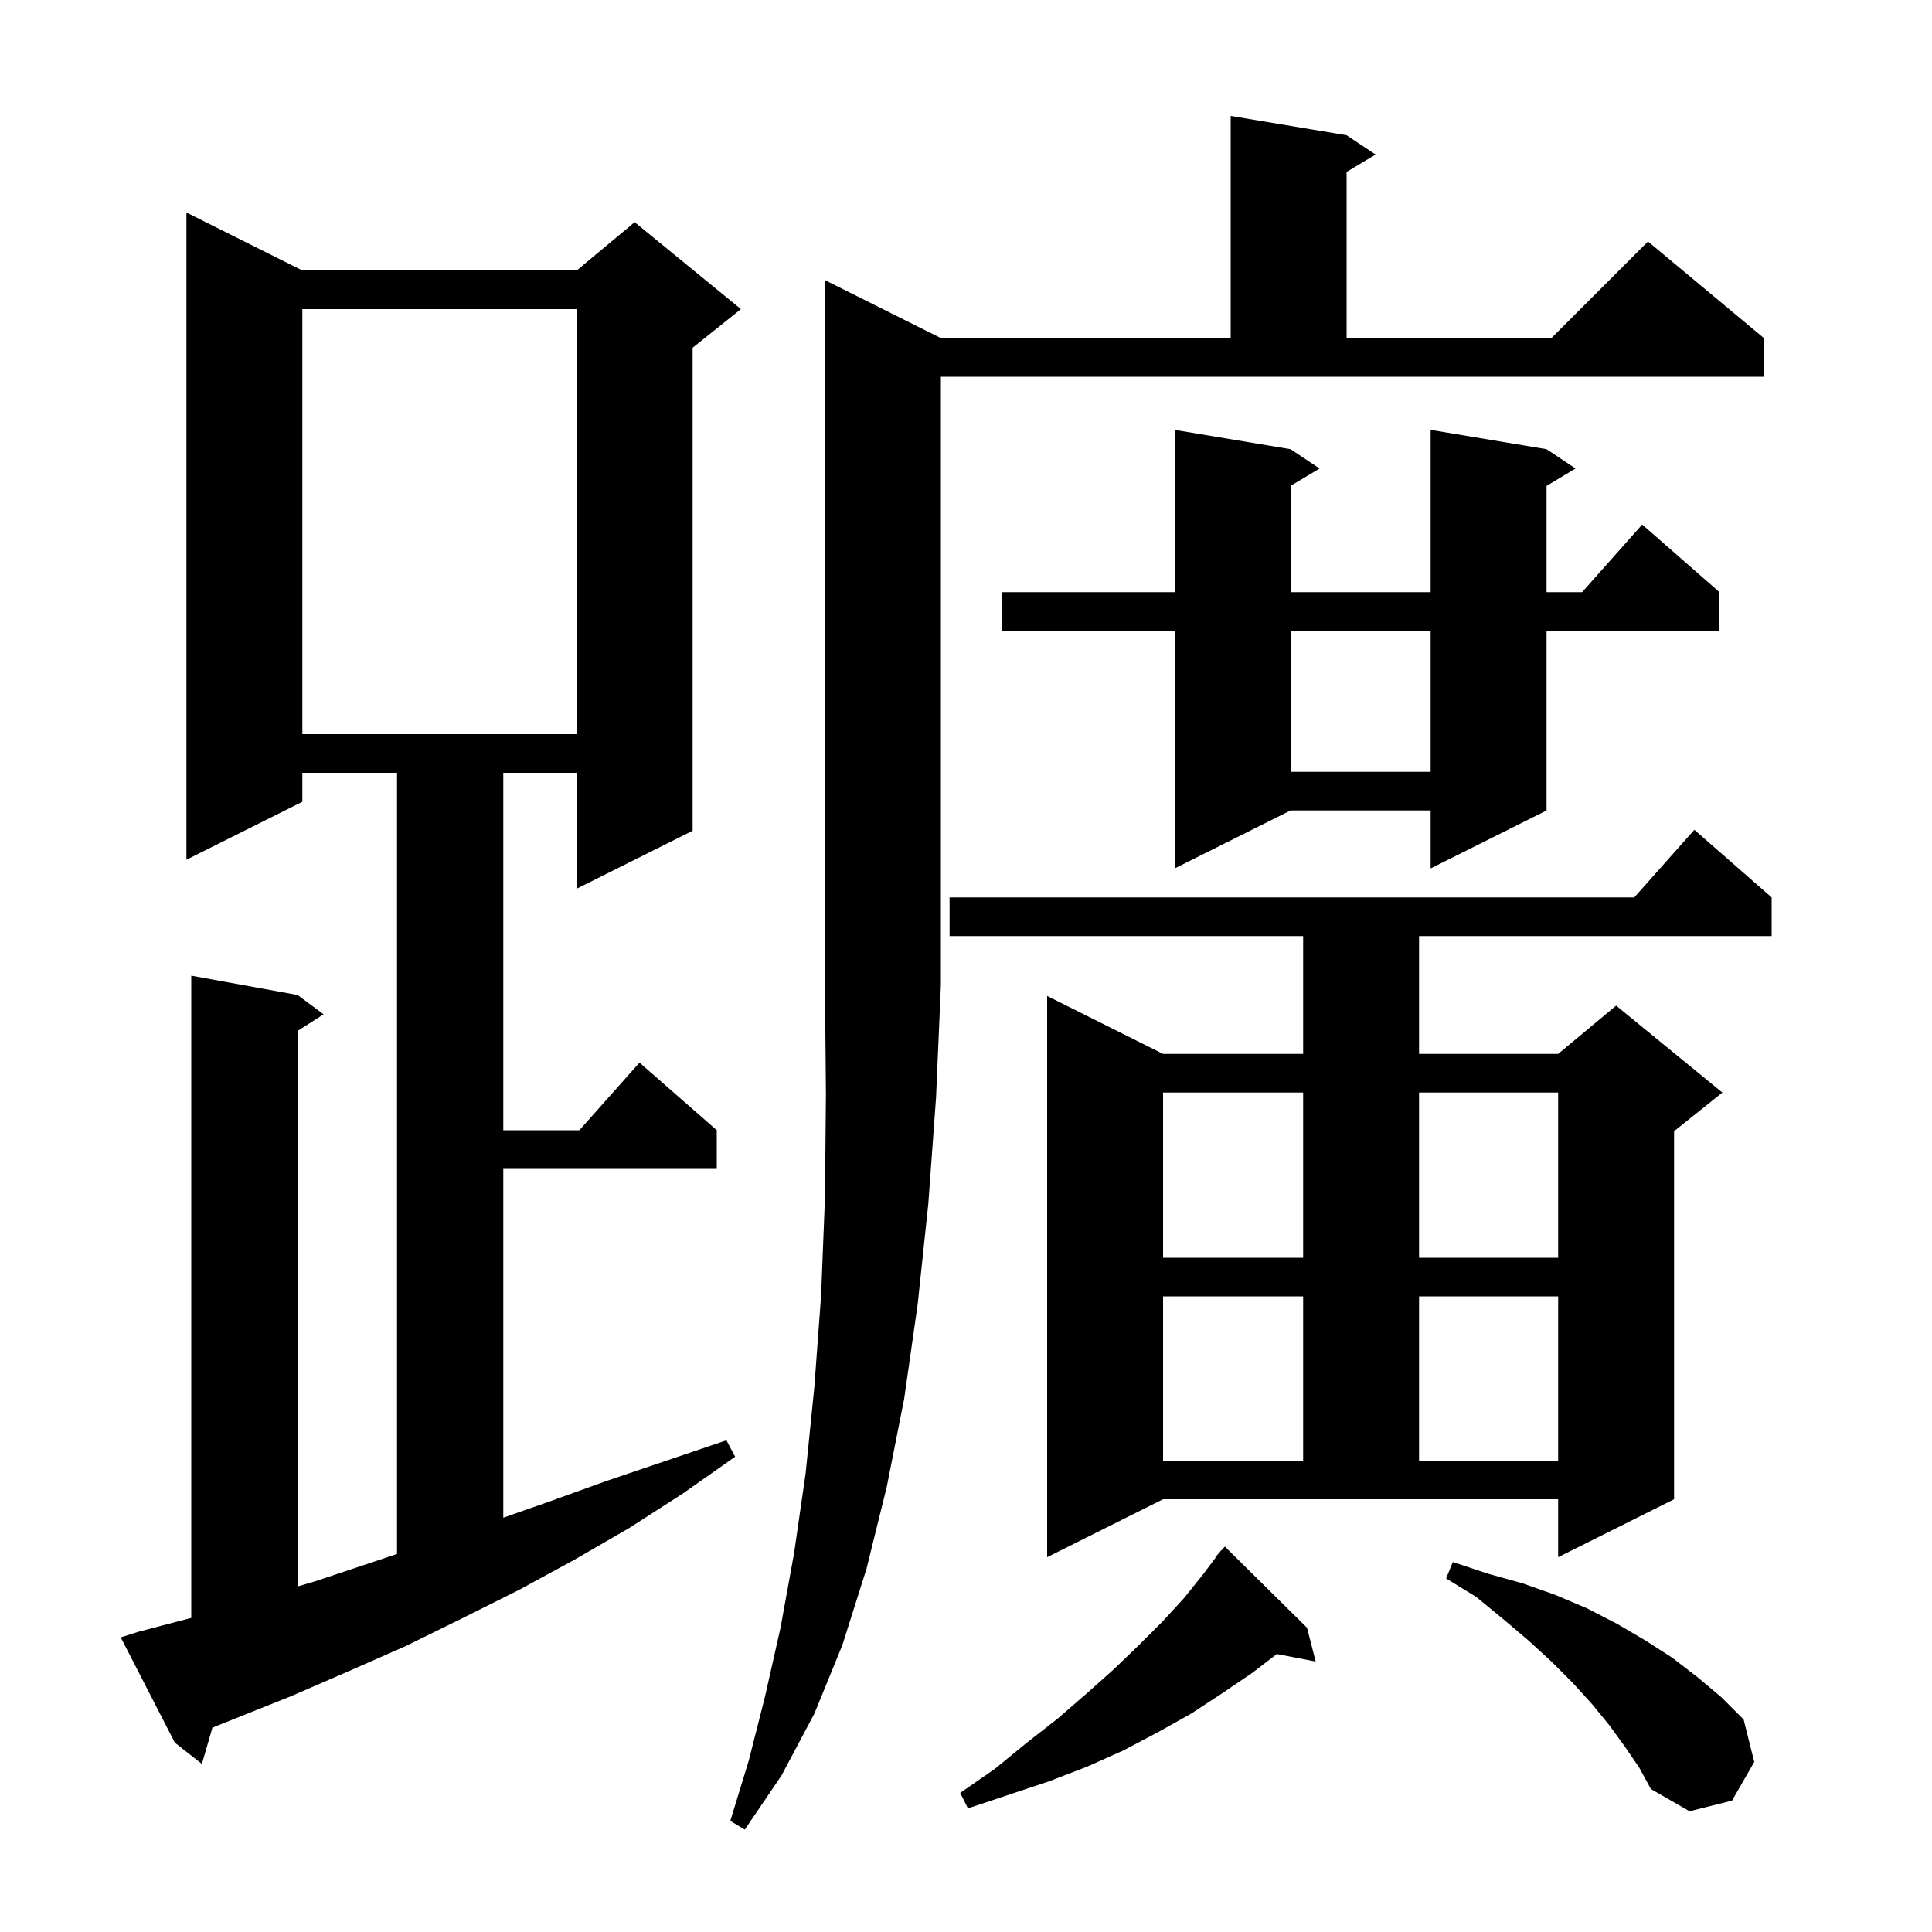 <svg xmlns="http://www.w3.org/2000/svg" xmlns:xlink="http://www.w3.org/1999/xlink" version="1.1" baseProfile="full" viewBox="0 0 200 200" width="200" height="200"><g fill="currentColor"><path d="M 97.4 35.0 L 127.4 35.0 L 127.4 12.0 L 139.4 14.0 L 142.4 16.0 L 139.4 17.8 L 139.4 35.0 L 160.6 35.0 L 170.6 25.0 L 182.6 35.0 L 182.6 39.0 L 97.4 39.0 L 97.4 102.0 L 96.9 113.6 L 96.1 124.6 L 95.0 135.0 L 93.6 144.8 L 91.8 153.9 L 89.7 162.4 L 87.2 170.3 L 84.3 177.4 L 80.9 183.8 L 77.1 189.4 L 75.6 188.5 L 77.5 182.3 L 79.2 175.6 L 80.8 168.5 L 82.2 160.8 L 83.4 152.5 L 84.3 143.6 L 85.0 134.1 L 85.4 124.0 L 85.5 113.3 L 85.4 102.0 L 85.4 29.0 Z M 168.2 180.8 L 166.6 178.6 L 164.8 176.4 L 162.8 174.2 L 160.6 172.0 L 158.2 169.8 L 155.6 167.6 L 152.8 165.3 L 149.7 163.4 L 150.4 161.7 L 154.0 162.9 L 157.6 163.9 L 161.0 165.1 L 164.3 166.5 L 167.4 168.1 L 170.3 169.8 L 173.1 171.6 L 175.7 173.6 L 178.2 175.7 L 180.5 178.0 L 181.6 182.4 L 179.3 186.4 L 174.9 187.5 L 170.9 185.2 L 169.7 183.0 Z M 135.3 168.5 L 136.2 172.0 L 132.178 171.224 L 129.6 173.2 L 126.5 175.3 L 123.3 177.4 L 119.9 179.3 L 116.3 181.2 L 112.5 182.9 L 108.6 184.4 L 100.2 187.2 L 99.4 185.6 L 103.0 183.1 L 106.3 180.4 L 109.5 177.9 L 112.5 175.3 L 115.3 172.8 L 117.9 170.3 L 120.3 167.9 L 122.6 165.4 L 124.6 162.9 L 125.848 161.237 L 125.8 161.2 L 126.229 160.729 L 126.4 160.5 L 126.42 160.518 L 126.8 160.1 Z M 14.4 168.9 L 19.8 167.484 L 19.8 101.0 L 30.8 103.0 L 33.5 105.0 L 30.8 106.723 L 30.8 164.231 L 32.6 163.7 L 41.1 160.867 L 41.1 80.0 L 31.3 80.0 L 31.3 83.0 L 19.3 89.0 L 19.3 22.0 L 31.3 28.0 L 59.7 28.0 L 65.7 23.0 L 76.7 32.0 L 71.7 36.0 L 71.7 86.0 L 59.7 92.0 L 59.7 80.0 L 52.1 80.0 L 52.1 117.0 L 59.978 117.0 L 66.2 110.0 L 74.2 117.0 L 74.2 121.0 L 52.1 121.0 L 52.1 157.11 L 56.7 155.5 L 62.8 153.3 L 75.2 149.1 L 76.1 150.8 L 70.7 154.6 L 65.1 158.2 L 59.4 161.5 L 53.7 164.6 L 47.9 167.5 L 42.0 170.4 L 36.1 173.0 L 30.1 175.6 L 21.989 178.845 L 20.9 182.6 L 18.1 180.4 L 12.5 169.5 Z M 108.4 161.2 L 108.4 103.1 L 120.4 109.1 L 134.9 109.1 L 134.9 96.9 L 98.3 96.9 L 98.3 92.9 L 169.178 92.9 L 175.4 85.9 L 183.4 92.9 L 183.4 96.9 L 146.9 96.9 L 146.9 109.1 L 161.3 109.1 L 167.3 104.1 L 178.3 113.1 L 173.3 117.1 L 173.3 155.2 L 161.3 161.2 L 161.3 155.2 L 120.4 155.2 Z M 120.4 134.2 L 120.4 151.2 L 134.9 151.2 L 134.9 134.2 Z M 146.9 134.2 L 146.9 151.2 L 161.3 151.2 L 161.3 134.2 Z M 120.4 113.1 L 120.4 130.2 L 134.9 130.2 L 134.9 113.1 Z M 146.9 113.1 L 146.9 130.2 L 161.3 130.2 L 161.3 113.1 Z M 160.1 46.5 L 163.1 48.5 L 160.1 50.3 L 160.1 61.3 L 163.778 61.3 L 170.0 54.3 L 178.0 61.3 L 178.0 65.3 L 160.1 65.3 L 160.1 83.9 L 148.1 89.9 L 148.1 83.9 L 133.6 83.9 L 121.6 89.9 L 121.6 65.3 L 103.7 65.3 L 103.7 61.3 L 121.6 61.3 L 121.6 44.5 L 133.6 46.5 L 136.6 48.5 L 133.6 50.3 L 133.6 61.3 L 148.1 61.3 L 148.1 44.5 Z M 133.6 65.3 L 133.6 79.9 L 148.1 79.9 L 148.1 65.3 Z M 31.3 32.0 L 31.3 76.0 L 59.7 76.0 L 59.7 32.0 Z "/></g></svg>